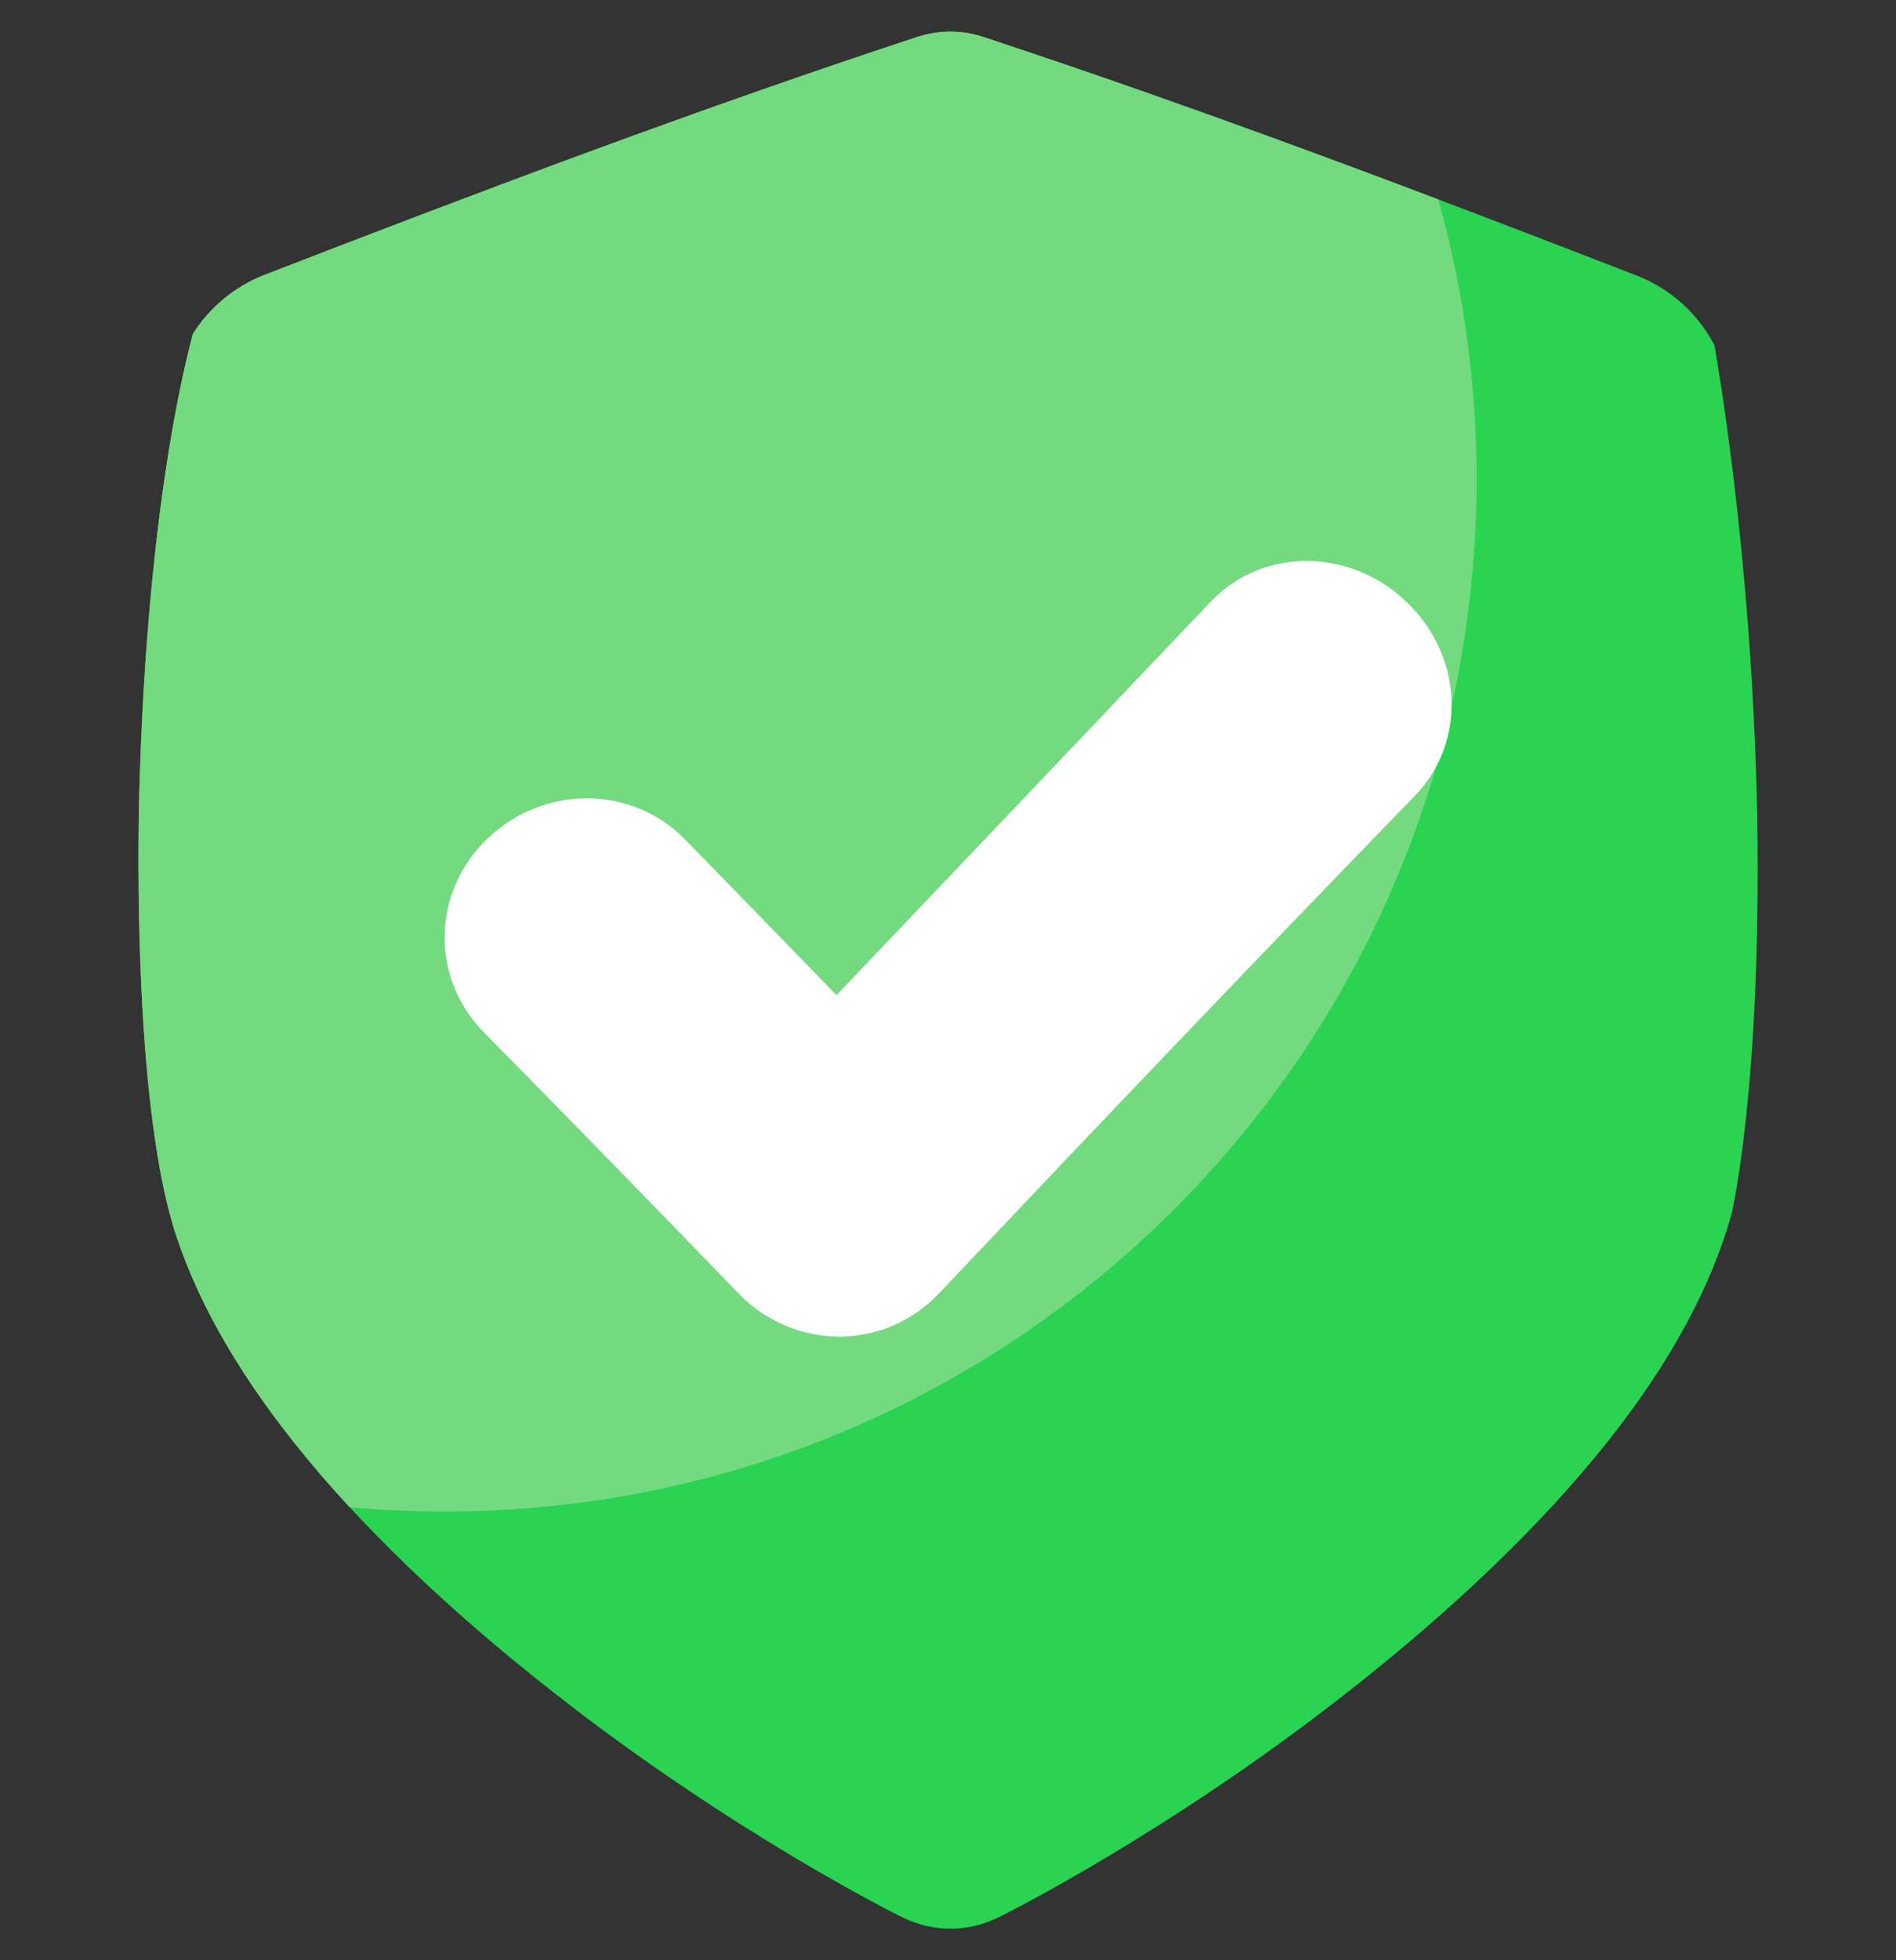 <svg fill="none" viewBox="0 0 30 31" height="31" width="30" xmlns="http://www.w3.org/2000/svg">
<rect x="0" y="0" width="30" height="31" fill="#333333" stroke="none"/>
<g clip-path="url(#clip0_1_160)">
<path fill="#2AD352" d="M27.129 5.464C26.868 4.96 26.434 4.568 25.906 4.361C22.391 2.997 18.934 1.696 15.563 0.586C15.221 0.471 14.851 0.471 14.509 0.586C11.139 1.693 7.682 2.992 4.167 4.354C3.704 4.538 3.312 4.865 3.047 5.288C3.066 5.291 2.324 7.608 2.198 12.729C2.12 17.844 2.758 19.378 2.736 19.38C3.081 20.505 3.727 21.649 4.653 22.813C5.687 24.113 7.084 25.455 8.772 26.775C11.567 28.968 14.182 30.279 14.291 30.326C14.524 30.441 14.779 30.501 15.039 30.501C15.298 30.501 15.554 30.441 15.787 30.326C15.897 30.279 18.515 28.964 21.308 26.772C22.996 25.451 24.394 24.109 25.429 22.81C26.42 21.563 27.09 20.34 27.414 19.139C27.401 19.139 27.87 17.258 27.805 12.95C27.723 8.645 27.123 5.466 27.129 5.464Z"></path>
<path fill="#74DA7F" d="M15.039 0.5C14.86 0.5 14.682 0.529 14.511 0.585C11.142 1.692 7.685 2.991 4.17 4.353C3.706 4.537 3.312 4.864 3.047 5.288C3.066 5.291 2.324 7.608 2.198 12.729C2.12 17.844 2.758 19.378 2.736 19.38C3.081 20.505 3.727 21.649 4.653 22.813C4.921 23.151 5.214 23.492 5.531 23.835C6.027 23.881 6.529 23.903 7.037 23.904C16.054 23.904 23.364 16.594 23.364 7.577C23.365 6.082 23.161 4.593 22.757 3.153C20.323 2.233 17.922 1.363 15.564 0.586C15.395 0.529 15.217 0.5 15.039 0.5Z"></path>
<path fill="white" d="M22.383 12.589C19.903 15.143 17.353 17.817 14.855 20.457C14.652 20.672 14.407 20.843 14.136 20.961C13.864 21.078 13.572 21.138 13.276 21.138H13.266C12.97 21.135 12.677 21.072 12.406 20.955C12.134 20.837 11.889 20.666 11.684 20.453C10.346 19.068 8.999 17.686 7.661 16.331C6.805 15.466 6.831 14.104 7.716 13.259C8.601 12.413 9.995 12.409 10.841 13.277C11.637 14.092 12.435 14.912 13.236 15.738C15.221 13.656 17.214 11.557 19.154 9.518C19.978 8.65 21.357 8.661 22.254 9.518C23.151 10.375 23.214 11.733 22.383 12.589Z"></path>
</g>
<defs>
<clipPath id="clip0_1_160">
<rect transform="translate(0 0.5)" fill="white" height="30" width="30"></rect>
</clipPath>
</defs>
</svg>